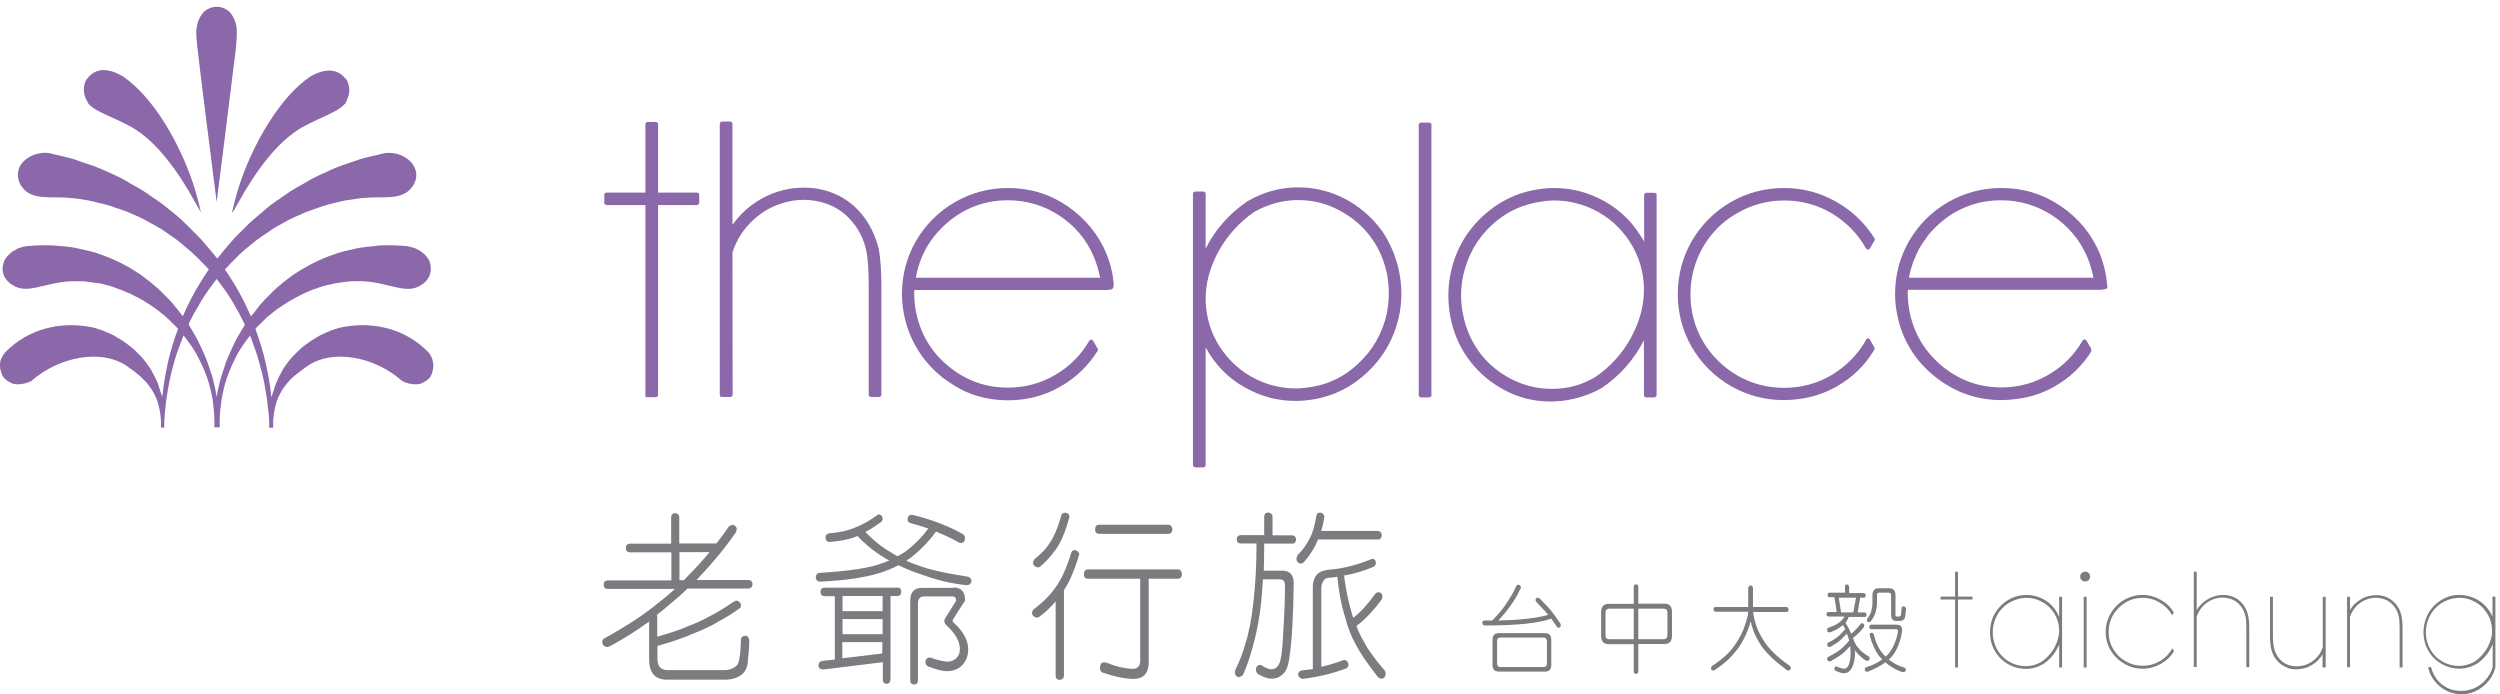 <?xml version="1.0" encoding="UTF-8"?>
<!DOCTYPE svg PUBLIC '-//W3C//DTD SVG 1.0//EN'
          'http://www.w3.org/TR/2001/REC-SVG-20010904/DTD/svg10.dtd'>
<svg fill="none" height="70" style="fill: none;" viewBox="0 0 252 70" width="252" xmlns="http://www.w3.org/2000/svg" xmlns:xlink="http://www.w3.org/1999/xlink"
><g clip-path="url(#a)"
  ><path d="M153.313 59.217C153.313 59.279 153.271 59.342 153.208 59.447C152.999 59.928 152.727 60.389 152.392 60.85C152.057 61.373 151.596 61.939 151.031 62.546C153.292 62.504 154.967 62.294 156.056 61.98C156.035 61.959 155.993 61.918 155.993 61.897C155.7 61.562 155.344 61.164 154.883 60.703C154.8 60.599 154.779 60.515 154.779 60.431C154.8 60.326 154.883 60.264 154.988 60.242C155.051 60.242 155.114 60.264 155.198 60.326C155.658 60.787 156.035 61.185 156.328 61.52C156.621 61.897 156.956 62.357 157.291 62.86C157.312 62.923 157.333 62.986 157.333 63.048C157.312 63.174 157.25 63.258 157.124 63.279C157.04 63.279 156.956 63.237 156.915 63.153C156.726 62.86 156.538 62.588 156.37 62.357C155.093 62.818 152.873 63.048 149.733 63.048C149.523 63.048 149.418 62.965 149.418 62.776C149.418 62.63 149.502 62.546 149.691 62.546H150.424C151.073 61.876 151.554 61.289 151.868 60.787C152.245 60.242 152.58 59.656 152.852 59.049C152.894 58.986 152.957 58.944 153.062 58.944C153.208 58.965 153.292 59.049 153.313 59.217ZM155.763 63.823C156.161 63.823 156.37 64.053 156.37 64.514V67.027C156.37 67.466 156.161 67.697 155.763 67.697H151.073C150.654 67.697 150.444 67.466 150.444 67.027V64.514C150.444 64.074 150.633 63.823 151.073 63.823H155.763ZM155.93 66.859V64.661C155.93 64.409 155.805 64.263 155.595 64.263H151.24C151.01 64.263 150.905 64.409 150.905 64.661V66.859C150.905 67.11 151.01 67.236 151.24 67.236H155.595C155.826 67.236 155.93 67.11 155.93 66.859Z" fill="#7B7B80"
    /><path d="M164.683 60.85V59.133C164.683 58.986 164.767 58.923 164.934 58.902C165.06 58.902 165.123 58.986 165.144 59.133V60.85H167.782C168.284 60.85 168.536 61.122 168.536 61.687V64.074C168.536 64.639 168.284 64.912 167.782 64.912H165.144V67.697C165.123 67.843 165.06 67.906 164.934 67.927C164.767 67.927 164.683 67.843 164.683 67.697V64.933H162.149C161.647 64.933 161.396 64.66 161.396 64.095V61.708C161.396 61.143 161.647 60.871 162.149 60.871H164.683V60.85ZM164.683 61.352H162.212C161.961 61.352 161.835 61.499 161.835 61.771V64.011C161.835 64.305 161.961 64.43 162.212 64.43H164.683V61.352ZM168.075 64.011V61.771C168.075 61.499 167.949 61.352 167.698 61.352H165.144V64.43H167.698C167.928 64.43 168.075 64.284 168.075 64.011Z" fill="#7B7B80"
    /><path d="M180.282 61.457C180.282 61.604 180.198 61.688 180.072 61.688H176.722C176.743 62.085 176.869 62.588 177.078 63.195C177.288 63.781 177.602 64.326 177.979 64.87C178.523 65.624 179.34 66.378 180.407 67.111C180.47 67.173 180.512 67.236 180.512 67.341C180.512 67.487 180.428 67.592 180.261 67.592C180.198 67.592 180.135 67.571 180.093 67.529C179.486 67.069 178.963 66.65 178.565 66.273C177.979 65.708 177.497 65.121 177.183 64.514C176.848 63.928 176.597 63.279 176.471 62.609C176.303 63.237 176.073 63.865 175.738 64.472C175.466 65.017 175.089 65.54 174.67 66.001C174.189 66.566 173.56 67.069 172.849 67.529C172.786 67.571 172.744 67.592 172.702 67.592C172.534 67.592 172.472 67.508 172.472 67.362C172.472 67.236 172.534 67.153 172.639 67.09C173.623 66.441 174.356 65.77 174.859 65.038C175.361 64.326 175.717 63.614 175.927 62.923C176.094 62.441 176.199 62.023 176.22 61.666H172.932C172.807 61.646 172.723 61.583 172.723 61.436C172.723 61.269 172.786 61.185 172.932 61.185H176.22V59.279C176.241 59.133 176.324 59.028 176.471 59.007C176.618 59.028 176.68 59.133 176.701 59.279V61.185H180.051C180.219 61.206 180.282 61.29 180.282 61.457Z" fill="#7B7B80"
    /><path d="M186.396 59.175V59.782H187.861C187.987 59.782 188.05 59.865 188.071 60.012C188.05 60.159 187.987 60.242 187.861 60.242H187.505L187.254 61.729H187.945C188.071 61.75 188.134 61.813 188.154 61.959C188.134 62.106 188.071 62.19 187.945 62.19H186.354C186.291 62.378 186.186 62.546 186.102 62.671C186.061 62.713 186.04 62.755 186.019 62.776C186.27 63.153 186.458 63.53 186.605 63.886C186.94 63.614 187.233 63.3 187.505 62.944C187.568 62.86 187.631 62.818 187.715 62.818C187.819 62.839 187.882 62.902 187.924 63.006C187.924 63.09 187.882 63.174 187.861 63.237C187.568 63.635 187.212 63.969 186.835 64.263C186.814 64.284 186.793 64.305 186.793 64.305C186.835 64.514 186.919 64.681 187.003 64.849C187.108 65.058 187.275 65.268 187.463 65.477C187.631 65.665 187.924 65.896 188.322 66.147C188.406 66.189 188.448 66.273 188.469 66.377C188.448 66.524 188.364 66.587 188.259 66.608C188.238 66.608 188.175 66.587 188.05 66.566C187.694 66.336 187.401 66.063 187.17 65.791C187.087 65.707 187.003 65.624 186.961 65.519C186.961 65.603 186.982 65.686 186.982 65.77C186.982 66.419 186.877 66.943 186.668 67.32C186.479 67.676 186.207 67.864 185.872 67.864C185.684 67.864 185.411 67.78 185.076 67.634C184.972 67.592 184.909 67.529 184.909 67.445C184.909 67.278 184.972 67.173 185.118 67.173C185.139 67.173 185.16 67.173 185.202 67.215C185.495 67.341 185.747 67.403 185.935 67.403C186.102 67.403 186.249 67.257 186.354 67.006C186.479 66.713 186.542 66.294 186.542 65.77C186.542 65.561 186.521 65.331 186.5 65.121C186.102 65.561 185.746 65.896 185.432 66.105C185.16 66.273 184.867 66.461 184.532 66.65C184.49 66.671 184.469 66.671 184.448 66.671C184.281 66.671 184.197 66.587 184.176 66.44C184.176 66.294 184.239 66.21 184.385 66.168C184.804 65.959 185.139 65.749 185.411 65.54C185.705 65.331 186.019 65.016 186.396 64.577C186.354 64.472 186.333 64.367 186.312 64.263C186.27 64.137 186.228 64.011 186.165 63.865C185.809 64.263 185.495 64.556 185.244 64.744C185.014 64.891 184.762 65.037 184.511 65.205C184.469 65.205 184.448 65.226 184.448 65.226C184.281 65.226 184.197 65.142 184.176 64.996C184.176 64.849 184.239 64.765 184.385 64.723C184.741 64.556 185.014 64.367 185.223 64.2C185.453 64.032 185.705 63.76 185.998 63.425C185.935 63.279 185.851 63.153 185.767 63.006C185.663 63.09 185.537 63.195 185.432 63.258C185.16 63.446 184.846 63.593 184.532 63.718C184.469 63.739 184.427 63.739 184.385 63.739C184.239 63.739 184.176 63.655 184.176 63.467C184.176 63.383 184.218 63.32 184.281 63.279C184.741 63.132 185.097 62.964 185.349 62.776C185.6 62.608 185.788 62.378 185.935 62.148H184.323C184.197 62.148 184.113 62.064 184.113 61.917C184.113 61.771 184.176 61.708 184.323 61.687H185.139L184.909 60.2H184.427C184.281 60.2 184.218 60.117 184.218 59.97C184.218 59.824 184.281 59.74 184.427 59.74H185.977V59.133C185.977 59.007 186.04 58.923 186.186 58.902C186.312 58.965 186.396 59.049 186.396 59.175ZM186.814 61.729L187.087 60.242H185.349L185.579 61.729H186.814ZM191.253 62.985C191.567 62.985 191.735 63.174 191.735 63.509C191.735 63.655 191.672 63.949 191.567 64.43C191.379 65.058 191.149 65.54 190.897 65.917C190.751 66.126 190.583 66.315 190.395 66.482C190.458 66.545 190.521 66.587 190.583 66.629C190.939 66.901 191.379 67.11 191.902 67.278C192.049 67.299 192.112 67.382 192.112 67.529C192.091 67.655 192.007 67.739 191.861 67.759C191.819 67.759 191.756 67.739 191.672 67.718C191.379 67.613 191.023 67.466 190.667 67.215C190.437 67.089 190.227 66.922 190.039 66.754C189.976 66.817 189.934 66.859 189.871 66.88C189.495 67.152 188.971 67.424 188.301 67.697C188.259 67.697 188.217 67.718 188.196 67.718C188.05 67.697 187.966 67.613 187.966 67.466C187.966 67.382 188.008 67.32 188.071 67.278C188.699 67.068 189.201 66.838 189.557 66.587C189.62 66.545 189.683 66.503 189.725 66.461C189.599 66.336 189.474 66.21 189.369 66.063C188.992 65.54 188.678 64.87 188.469 64.053V63.969C188.469 63.865 188.531 63.781 188.678 63.781C188.783 63.781 188.845 63.844 188.887 63.969C189.034 64.619 189.264 65.163 189.599 65.645C189.746 65.833 189.892 66.022 190.081 66.189C190.248 66.042 190.395 65.875 190.521 65.686C190.772 65.331 190.981 64.891 191.149 64.388C191.253 64.011 191.316 63.76 191.316 63.572C191.316 63.467 191.253 63.425 191.107 63.425H188.636C188.51 63.425 188.427 63.341 188.427 63.195C188.427 63.048 188.489 62.985 188.636 62.964H191.253V62.985ZM190.437 59.3C190.856 59.3 191.065 59.531 191.065 59.991V61.959C191.065 62.106 191.107 62.148 191.232 62.148H191.442C191.484 62.148 191.547 62.127 191.567 62.085C191.609 62.043 191.609 61.98 191.63 61.897L191.672 61.394C191.672 61.227 191.735 61.122 191.882 61.122C192.049 61.143 192.112 61.227 192.133 61.394L192.049 62.106C192.028 62.252 191.986 62.378 191.882 62.462C191.756 62.567 191.63 62.587 191.505 62.587H191.128C190.793 62.587 190.625 62.378 190.625 61.98V60.012C190.625 59.845 190.541 59.74 190.374 59.74H189.432C189.264 59.74 189.201 59.824 189.201 60.012V60.808C189.201 61.101 189.139 61.436 189.034 61.813C188.929 62.085 188.783 62.357 188.615 62.567C188.573 62.671 188.51 62.713 188.385 62.713C188.238 62.713 188.175 62.629 188.175 62.462C188.406 62.127 188.552 61.855 188.615 61.645C188.699 61.331 188.741 61.059 188.741 60.829V59.991C188.741 59.551 188.95 59.3 189.348 59.3H189.62H190.437Z" fill="#7B7B80"
    /><path d="M197.075 57.626H197.368V60.138H198.833V60.431H197.368V67.278H197.075V60.431H195.609V60.138H197.075V57.626Z" fill="#7B7B80"
    /><path d="M204.278 59.97C204.822 59.97 205.345 60.096 205.827 60.326C206.434 60.619 206.916 61.038 207.272 61.624C207.376 61.792 207.481 61.959 207.565 62.169V60.159H207.858V67.278H207.565V64.954C207.23 65.77 206.706 66.44 205.953 66.943H205.932C205.283 67.32 204.592 67.487 203.838 67.403C203.335 67.362 202.833 67.194 202.372 66.922C201.911 66.65 201.535 66.294 201.241 65.875C200.948 65.456 200.739 64.975 200.655 64.451C200.571 63.928 200.571 63.404 200.676 62.923C200.844 62.127 201.22 61.478 201.807 60.933C202.414 60.389 203.105 60.075 203.901 59.991C204.026 59.991 204.131 59.97 204.278 59.97ZM204.278 60.263C204.152 60.263 204.047 60.263 203.943 60.284C203.21 60.368 202.561 60.661 201.995 61.143C201.451 61.645 201.116 62.252 200.948 62.985C200.844 63.446 200.844 63.928 200.927 64.409C201.032 64.891 201.2 65.331 201.472 65.728C201.744 66.105 202.079 66.44 202.519 66.692C202.937 66.943 203.398 67.089 203.859 67.131C204.55 67.194 205.178 67.068 205.785 66.713C206.33 66.336 206.769 65.854 207.083 65.289C207.397 64.702 207.565 64.116 207.565 63.509C207.544 62.881 207.376 62.315 207.041 61.792C206.706 61.268 206.267 60.871 205.701 60.598C205.241 60.368 204.759 60.263 204.278 60.263Z" fill="#7B7B80"
    /><path d="M209.826 57.772C209.931 57.667 210.036 57.626 210.182 57.626C210.308 57.626 210.434 57.667 210.538 57.772C210.643 57.856 210.685 57.981 210.685 58.128C210.685 58.254 210.643 58.379 210.538 58.463C210.434 58.568 210.329 58.61 210.182 58.61C210.057 58.61 209.931 58.568 209.826 58.463C209.722 58.379 209.68 58.254 209.68 58.128C209.68 57.981 209.722 57.856 209.826 57.772ZM210.036 60.159H210.329V67.278H210.036V60.159Z" fill="#7B7B80"
    /><path d="M215.962 59.97C216.611 59.97 217.218 60.138 217.783 60.452C218.349 60.766 218.788 61.185 219.123 61.729L218.956 62.022C218.663 61.499 218.244 61.059 217.72 60.745C217.197 60.431 216.611 60.263 215.982 60.263C215.375 60.263 214.789 60.41 214.265 60.724C213.742 61.038 213.323 61.457 213.009 61.98C212.695 62.504 212.549 63.09 212.549 63.697C212.549 64.326 212.695 64.891 213.009 65.414C213.323 65.938 213.721 66.356 214.265 66.65C214.789 66.964 215.354 67.11 215.982 67.11C216.611 67.11 217.197 66.943 217.741 66.629C218.265 66.315 218.684 65.875 218.977 65.351L219.144 65.645C218.809 66.189 218.369 66.608 217.804 66.922C217.239 67.236 216.632 67.403 215.982 67.403C215.312 67.403 214.684 67.236 214.119 66.901C213.554 66.566 213.093 66.126 212.758 65.561C212.423 64.996 212.255 64.367 212.255 63.697C212.255 63.027 212.423 62.399 212.758 61.834C213.093 61.268 213.533 60.808 214.119 60.473C214.684 60.138 215.312 59.97 215.962 59.97Z" fill="#7B7B80"
    /><path d="M221.133 57.626H221.426V61.499C221.594 61.206 221.803 60.976 222.055 60.745C222.494 60.368 223.018 60.117 223.583 60.013C223.751 59.992 223.918 59.971 224.086 59.971C224.379 59.971 224.651 60.013 224.923 60.096C225.384 60.243 225.74 60.494 226.033 60.85C226.326 61.185 226.515 61.604 226.619 62.065C226.682 62.379 226.724 62.818 226.724 63.384V67.257H226.431V63.384C226.431 62.839 226.41 62.42 226.347 62.127C226.242 61.688 226.075 61.332 225.824 61.038C225.572 60.724 225.237 60.494 224.839 60.368C224.463 60.243 224.044 60.201 223.625 60.264C223.102 60.347 222.641 60.578 222.243 60.913C221.866 61.248 221.594 61.667 221.426 62.148V67.236H221.133V62.106V62.085V57.626Z" fill="#7B7B80"
    /><path d="M234.408 67.278H234.115V65.959C233.947 66.231 233.738 66.482 233.487 66.713C233.047 67.089 232.544 67.341 231.958 67.424C231.791 67.445 231.623 67.466 231.456 67.466C231.163 67.466 230.89 67.424 230.618 67.341V67.32C230.178 67.173 229.802 66.922 229.508 66.566C229.215 66.231 229.027 65.833 228.922 65.352C228.859 65.037 228.817 64.598 228.817 64.032V60.159H229.111V64.032C229.111 64.577 229.152 64.996 229.215 65.289C229.32 65.707 229.487 66.084 229.739 66.377C229.99 66.692 230.325 66.922 230.723 67.047C231.1 67.173 231.498 67.194 231.937 67.131C232.461 67.047 232.921 66.838 233.319 66.482C233.696 66.147 233.968 65.749 234.136 65.247V60.159H234.429V65.289V65.31V67.278H234.408Z" fill="#7B7B80"
    /><path d="M236.586 60.159H236.879V61.499C237.047 61.206 237.256 60.954 237.507 60.745C237.947 60.368 238.449 60.117 239.036 60.033C239.203 60.012 239.371 59.991 239.538 59.991C239.831 59.991 240.104 60.033 240.376 60.117C240.816 60.263 241.192 60.536 241.486 60.871C241.779 61.206 241.967 61.624 242.072 62.085C242.135 62.399 242.177 62.839 242.177 63.404V67.278H241.883V63.404C241.883 62.86 241.862 62.441 241.8 62.148C241.695 61.708 241.527 61.352 241.276 61.059C241.004 60.745 240.69 60.515 240.292 60.389C239.915 60.263 239.496 60.221 239.078 60.284C238.554 60.368 238.094 60.598 237.696 60.934C237.319 61.269 237.047 61.687 236.879 62.169V67.257H236.586V62.127V62.106V60.159Z" fill="#7B7B80"
    /><path d="M247.935 59.97C248.479 59.97 249.003 60.096 249.484 60.326C250.092 60.619 250.573 61.038 250.95 61.624C251.055 61.792 251.16 61.959 251.243 62.169V60.138H251.536V67.257C251.369 67.969 250.992 68.576 250.427 69.079C249.861 69.581 249.212 69.874 248.438 69.979C248.019 70 247.621 69.979 247.202 69.853C246.804 69.749 246.427 69.56 246.092 69.309C245.757 69.058 245.464 68.764 245.234 68.409C245.004 68.052 244.836 67.676 244.752 67.278L245.045 67.215C245.129 67.592 245.276 67.927 245.485 68.262C245.695 68.576 245.967 68.869 246.26 69.079C246.7 69.393 247.16 69.581 247.705 69.623C248.228 69.686 248.731 69.623 249.191 69.455C249.652 69.288 250.092 69.016 250.469 68.618C250.845 68.22 251.118 67.759 251.264 67.236V64.933C250.929 65.749 250.385 66.419 249.652 66.922H249.631C248.982 67.299 248.27 67.466 247.537 67.382C247.035 67.341 246.532 67.173 246.071 66.901C245.611 66.629 245.234 66.294 244.941 65.854C244.648 65.435 244.438 64.954 244.354 64.43C244.25 63.907 244.271 63.383 244.375 62.902C244.543 62.106 244.92 61.457 245.506 60.913C246.113 60.368 246.804 60.054 247.6 59.97C247.684 59.991 247.788 59.97 247.935 59.97ZM247.935 60.263C247.809 60.263 247.705 60.263 247.6 60.284C246.867 60.347 246.218 60.64 245.653 61.143C245.108 61.645 244.773 62.252 244.606 62.985C244.501 63.446 244.501 63.928 244.585 64.409C244.689 64.891 244.857 65.331 245.129 65.707C245.401 66.105 245.736 66.419 246.176 66.671C246.595 66.922 247.056 67.068 247.516 67.11C248.207 67.173 248.835 67.026 249.443 66.692C249.987 66.315 250.427 65.833 250.741 65.268C251.055 64.681 251.222 64.095 251.201 63.488C251.18 62.881 251.013 62.294 250.678 61.792C250.343 61.268 249.903 60.871 249.338 60.598C248.898 60.368 248.438 60.263 247.935 60.263Z" fill="#7B7B80"
    /><path d="M21.839 20.354C21.923 19.768 23.305 8.775 23.703 5.467C23.765 4.985 23.786 4.671 23.807 4.567C23.828 4.148 23.87 3.771 23.87 3.394C23.891 3.017 23.849 2.64 23.724 2.2C23.661 2.012 23.556 1.824 23.451 1.614C23.326 1.405 23.179 1.216 23.012 1.091C22.677 0.819 22.258 0.672 21.839 0.693C21.441 0.672 21.022 0.819 20.666 1.091C20.499 1.216 20.352 1.426 20.206 1.656C20.101 1.865 19.996 2.033 19.954 2.221C19.787 2.766 19.766 3.143 19.787 3.499C19.787 3.834 19.85 4.148 19.871 4.567C19.934 5.404 21.755 19.684 21.839 20.354ZM8.899 10.429C9.087 10.66 9.339 10.848 9.674 11.057C9.716 11.079 9.778 11.099 9.841 11.141C10.03 11.246 10.218 11.351 10.448 11.455C11.328 11.874 12.333 12.293 13.275 12.816C15.788 14.261 17.965 17.276 19.661 20.375C19.85 20.71 20.059 21.045 20.248 21.401C20.101 20.668 19.892 19.894 19.661 19.119C18.426 15.099 16.081 10.89 13.505 8.587C13.129 8.252 12.773 7.959 12.396 7.707C11.6 7.226 9.862 6.409 8.731 8C8.334 8.629 8.334 9.529 8.857 10.325C8.857 10.367 8.878 10.387 8.899 10.429ZM43.636 36.477C43.615 36.309 43.573 36.142 43.49 35.995C43.406 35.807 43.301 35.639 43.155 35.472C40.914 33.211 37.794 32.373 34.612 32.959C34.235 33.022 33.837 33.148 33.418 33.294C33.334 33.315 33.251 33.357 33.167 33.399C32.853 33.525 32.518 33.671 32.204 33.839C32.078 33.902 31.973 33.964 31.848 34.048C31.555 34.216 31.282 34.404 30.989 34.614C30.864 34.697 30.738 34.802 30.612 34.886C30.319 35.116 30.047 35.388 29.775 35.66C29.691 35.765 29.586 35.849 29.482 35.954C29.126 36.351 28.812 36.77 28.518 37.231C28.456 37.315 28.435 37.419 28.372 37.524C28.142 37.901 27.953 38.32 27.786 38.738C27.702 38.927 27.66 39.136 27.597 39.325C27.513 39.555 27.43 39.785 27.367 40.037C27.367 39.953 27.325 39.869 27.325 39.785C27.22 38.78 27.053 37.796 26.822 36.791C26.78 36.666 26.78 36.54 26.739 36.393C26.487 35.346 26.152 34.299 25.796 33.294C25.776 33.252 25.776 33.19 25.755 33.127C25.838 33.022 25.943 32.938 26.048 32.834C26.299 32.583 26.55 32.331 26.802 32.08C26.948 31.933 27.116 31.808 27.283 31.682C27.513 31.494 27.744 31.305 27.974 31.138C28.163 31.012 28.351 30.886 28.539 30.761C28.77 30.614 29 30.468 29.23 30.321C29.44 30.195 29.628 30.091 29.838 29.986C30.068 29.86 30.298 29.756 30.529 29.63C30.738 29.525 30.968 29.442 31.178 29.337C31.408 29.232 31.638 29.148 31.869 29.086C32.099 29.002 32.308 28.918 32.539 28.855C32.769 28.793 32.999 28.73 33.23 28.688C33.46 28.625 33.69 28.583 33.921 28.541C34.151 28.499 34.381 28.479 34.633 28.437C34.863 28.416 35.072 28.374 35.303 28.353C35.575 28.332 35.826 28.353 36.098 28.353C36.287 28.353 36.454 28.332 36.643 28.353C39.281 28.499 40.956 29.714 42.422 28.751C43.238 28.269 43.552 27.494 43.385 26.699C43.364 26.615 43.364 26.51 43.322 26.427C43.134 25.861 42.568 25.338 41.877 25.044C41.835 25.024 41.815 25.003 41.794 25.003C41.71 24.982 41.626 24.961 41.542 24.94C41.375 24.898 41.207 24.835 41.04 24.814C40.181 24.73 39.365 24.709 38.548 24.73C38.255 24.73 38.004 24.772 37.711 24.814C37.208 24.856 36.706 24.898 36.224 24.982C35.91 25.044 35.596 25.107 35.303 25.191C34.884 25.275 34.465 25.38 34.067 25.505C33.753 25.61 33.46 25.715 33.167 25.819C32.79 25.966 32.434 26.112 32.078 26.28C31.785 26.427 31.513 26.552 31.22 26.699C30.884 26.887 30.549 27.076 30.235 27.264C29.984 27.431 29.712 27.599 29.461 27.767C29.147 27.997 28.854 28.227 28.56 28.457C28.33 28.646 28.1 28.834 27.89 29.023C27.597 29.295 27.304 29.567 27.032 29.86C26.843 30.049 26.655 30.237 26.487 30.426C26.173 30.761 25.901 31.138 25.629 31.494C25.524 31.64 25.399 31.745 25.294 31.892C25.273 31.85 25.252 31.829 25.252 31.787C24.561 30.216 23.724 28.688 22.739 27.264C22.718 27.243 22.698 27.201 22.677 27.159C22.698 27.138 22.718 27.096 22.76 27.076C23.095 26.699 23.451 26.343 23.807 25.987C23.954 25.861 24.058 25.715 24.205 25.589C24.561 25.254 24.938 24.94 25.315 24.647C25.482 24.521 25.629 24.395 25.776 24.27C26.152 23.977 26.529 23.725 26.927 23.474C27.116 23.349 27.283 23.223 27.451 23.097C27.828 22.867 28.204 22.657 28.602 22.448C28.812 22.343 29 22.218 29.209 22.113C29.565 21.925 29.942 21.778 30.319 21.611C30.57 21.506 30.801 21.38 31.052 21.297C31.387 21.171 31.743 21.066 32.078 20.941C32.371 20.836 32.664 20.731 32.957 20.647C33.23 20.564 33.523 20.522 33.795 20.438C34.172 20.354 34.528 20.25 34.905 20.187C34.968 20.187 35.03 20.166 35.093 20.166C35.679 20.061 36.266 19.977 36.873 19.936C38.59 19.789 40.558 20.229 41.542 18.847C42.066 18.156 42.108 17.297 41.626 16.585C41.04 15.748 39.909 15.287 38.778 15.434C38.548 15.476 38.339 15.538 38.108 15.601C37.48 15.748 36.852 15.873 36.245 16.062C35.91 16.167 35.575 16.313 35.219 16.418C34.758 16.585 34.277 16.732 33.816 16.92C33.481 17.067 33.146 17.213 32.811 17.381C32.371 17.569 31.931 17.758 31.513 17.988C31.199 18.156 30.884 18.344 30.57 18.533C30.152 18.763 29.733 18.993 29.335 19.244C29.042 19.433 28.77 19.642 28.477 19.831C28.079 20.103 27.681 20.375 27.283 20.668C27.011 20.878 26.76 21.108 26.508 21.317C26.131 21.631 25.755 21.946 25.399 22.26C25.147 22.469 24.917 22.72 24.687 22.951C24.331 23.307 23.975 23.642 23.64 23.998C23.43 24.228 23.242 24.458 23.032 24.689C22.698 25.086 22.363 25.463 22.069 25.861C22.006 25.945 21.944 26.008 21.902 26.07C21.839 25.987 21.776 25.924 21.713 25.84C21.42 25.463 21.106 25.086 20.771 24.709C20.562 24.458 20.352 24.207 20.122 23.977C19.787 23.621 19.431 23.286 19.096 22.93C18.866 22.699 18.635 22.469 18.384 22.239C18.028 21.904 17.651 21.59 17.253 21.276C17.002 21.066 16.751 20.857 16.479 20.647C16.06 20.354 15.662 20.061 15.243 19.789C14.971 19.601 14.699 19.391 14.406 19.224C13.987 18.951 13.547 18.721 13.129 18.491C12.835 18.302 12.542 18.135 12.228 17.967C11.789 17.737 11.328 17.549 10.888 17.339C10.574 17.213 10.26 17.046 9.925 16.92C9.443 16.711 8.941 16.564 8.438 16.397C8.124 16.292 7.81 16.167 7.496 16.062C6.784 15.852 6.03 15.685 5.297 15.518C5.193 15.496 5.088 15.455 4.962 15.434C4.669 15.392 4.397 15.392 4.125 15.434C3.308 15.538 2.555 15.957 2.115 16.585C1.801 17.046 1.738 17.59 1.864 18.093C1.926 18.344 2.031 18.616 2.22 18.847C3.204 20.229 5.172 19.789 6.889 19.936C7.475 19.977 8.082 20.061 8.69 20.166C8.731 20.166 8.773 20.187 8.815 20.187C9.213 20.25 9.59 20.354 9.967 20.459C10.239 20.522 10.511 20.564 10.783 20.647C11.098 20.731 11.391 20.857 11.705 20.962C12.04 21.066 12.354 21.171 12.689 21.297C12.94 21.38 13.191 21.506 13.464 21.631C13.819 21.778 14.175 21.925 14.511 22.113C14.741 22.239 14.971 22.364 15.201 22.49C15.557 22.699 15.934 22.888 16.269 23.097C16.479 23.223 16.688 23.39 16.877 23.516C17.233 23.767 17.588 23.998 17.924 24.249C18.112 24.395 18.3 24.563 18.468 24.709C18.803 24.982 19.159 25.275 19.473 25.568C19.661 25.735 19.808 25.903 19.996 26.07C20.311 26.385 20.625 26.699 20.939 27.034C20.98 27.076 21.002 27.117 21.043 27.159C21.022 27.18 21.022 27.201 21.002 27.222C20.017 28.667 19.159 30.195 18.468 31.787C18.447 31.808 18.447 31.829 18.426 31.87C18.279 31.661 18.112 31.473 17.965 31.284C17.735 30.991 17.505 30.698 17.274 30.426C17.065 30.216 16.856 30.007 16.646 29.798C16.395 29.546 16.144 29.274 15.851 29.023C15.62 28.814 15.39 28.625 15.16 28.437C14.866 28.206 14.573 27.976 14.259 27.746C14.008 27.578 13.757 27.411 13.485 27.243C13.17 27.034 12.835 26.845 12.5 26.678C12.228 26.531 11.956 26.385 11.663 26.259C11.307 26.091 10.93 25.945 10.553 25.798C10.26 25.694 9.967 25.589 9.674 25.484C9.255 25.359 8.836 25.254 8.417 25.17C8.103 25.107 7.81 25.024 7.496 24.961C7.014 24.877 6.512 24.835 5.988 24.793C5.716 24.772 5.444 24.73 5.151 24.73C4.355 24.709 3.518 24.73 2.659 24.814C2.45 24.835 2.261 24.898 2.052 24.961C2.01 24.982 1.947 24.982 1.884 25.003C1.759 25.066 1.633 25.128 1.529 25.212C1.424 25.275 1.298 25.317 1.214 25.38C1.194 25.401 1.173 25.421 1.152 25.442C0.775 25.735 0.482 26.091 0.377 26.447C0.063 27.306 0.377 28.227 1.298 28.751C2.764 29.693 4.439 28.499 7.077 28.353C7.245 28.332 7.433 28.353 7.622 28.353C7.894 28.353 8.145 28.353 8.417 28.353C8.627 28.374 8.857 28.395 9.087 28.437C9.318 28.479 9.569 28.499 9.799 28.541C10.03 28.541 10.239 28.604 10.469 28.667C10.7 28.73 10.951 28.772 11.181 28.855C11.391 28.918 11.621 29.002 11.83 29.086C12.061 29.169 12.312 29.253 12.542 29.358C12.752 29.442 12.961 29.546 13.17 29.63C13.401 29.735 13.631 29.86 13.882 29.986C14.092 30.091 14.28 30.216 14.489 30.321C14.72 30.468 14.95 30.614 15.181 30.761C15.369 30.886 15.557 31.012 15.725 31.138C15.955 31.305 16.186 31.494 16.416 31.682C16.583 31.829 16.751 31.954 16.898 32.101C17.149 32.331 17.379 32.562 17.609 32.792C17.714 32.897 17.819 33.001 17.944 33.127C17.924 33.169 17.924 33.232 17.902 33.273C17.526 34.279 17.212 35.325 16.96 36.372C16.918 36.498 16.898 36.645 16.877 36.791C16.667 37.754 16.5 38.718 16.395 39.702C16.374 39.806 16.353 39.911 16.353 40.016C16.29 39.764 16.206 39.555 16.123 39.304C16.06 39.115 15.997 38.906 15.934 38.718C15.767 38.278 15.557 37.88 15.348 37.503C15.306 37.419 15.264 37.315 15.201 37.231C14.908 36.77 14.594 36.351 14.238 35.954C14.134 35.849 14.05 35.765 13.945 35.66C13.694 35.388 13.422 35.137 13.129 34.907C13.003 34.802 12.877 34.718 12.731 34.614C12.459 34.404 12.186 34.237 11.893 34.069C11.768 33.985 11.642 33.922 11.516 33.839C11.202 33.671 10.888 33.525 10.574 33.42C10.469 33.378 10.365 33.315 10.281 33.294C9.883 33.148 9.485 33.022 9.108 32.959C5.926 32.373 2.806 33.211 0.565 35.472C0.377 35.681 0.251 35.891 0.147 36.1C0.042 36.309 0 36.519 0 36.77V36.854C0 37.063 0.021 37.252 0.105 37.461C0.251 38.131 0.712 38.403 1.194 38.634C1.738 38.864 2.68 38.676 3.183 38.383C6.072 35.87 10.218 35.242 12.626 36.791C12.647 36.791 12.668 36.812 12.689 36.833C13.149 37.147 13.568 37.44 13.945 37.775C14.008 37.817 14.071 37.88 14.134 37.922C14.489 38.257 14.825 38.592 15.076 38.969C15.118 39.032 15.181 39.094 15.222 39.157C15.474 39.534 15.683 39.953 15.851 40.413C15.871 40.497 15.892 40.56 15.913 40.623C16.06 41.105 16.165 41.607 16.206 42.193C16.206 42.298 16.227 42.424 16.227 42.528C16.227 42.675 16.227 42.822 16.227 42.968V42.989V43.094H16.541H16.562C16.562 42.884 16.562 42.654 16.562 42.445C16.583 42.172 16.604 41.9 16.625 41.628C16.667 41.146 16.709 40.686 16.772 40.225C16.814 39.932 16.877 39.639 16.918 39.325C17.002 38.885 17.065 38.445 17.17 38.006C17.233 37.691 17.316 37.398 17.4 37.084C17.505 36.686 17.609 36.289 17.735 35.891C17.84 35.577 17.944 35.263 18.07 34.949C18.217 34.572 18.342 34.195 18.489 33.839C18.489 33.839 18.489 33.818 18.51 33.818C18.552 33.881 18.614 33.944 18.656 34.006C19.075 34.551 19.473 35.095 19.808 35.702C19.871 35.786 19.892 35.891 19.954 35.974C20.248 36.54 20.52 37.126 20.75 37.733C20.813 37.859 20.855 37.985 20.897 38.131C21.127 38.801 21.295 39.513 21.42 40.225C21.441 40.393 21.462 40.539 21.483 40.707C21.588 41.481 21.63 42.256 21.609 43.073H22.153C22.111 42.256 22.174 41.481 22.279 40.728C22.3 40.56 22.321 40.413 22.341 40.246C22.467 39.513 22.635 38.822 22.844 38.152C22.886 38.006 22.949 37.88 22.991 37.754C23.221 37.147 23.493 36.54 23.786 35.974C23.828 35.891 23.87 35.807 23.912 35.723C24.247 35.116 24.645 34.551 25.064 34.006C25.105 33.944 25.168 33.881 25.21 33.839C25.21 33.86 25.231 33.86 25.231 33.881C25.378 34.216 25.482 34.572 25.608 34.928C25.734 35.242 25.838 35.556 25.943 35.891C26.069 36.289 26.173 36.686 26.278 37.105C26.362 37.398 26.445 37.691 26.508 38.006C26.613 38.445 26.697 38.885 26.76 39.346C26.802 39.639 26.864 39.911 26.906 40.204C26.969 40.665 27.011 41.146 27.074 41.607C27.095 41.879 27.116 42.13 27.137 42.403C27.137 42.633 27.137 42.884 27.137 43.115H27.157H27.534V42.989C27.534 42.822 27.534 42.633 27.534 42.445C27.534 42.361 27.534 42.277 27.555 42.193C27.597 41.607 27.702 41.105 27.848 40.623C27.869 40.56 27.89 40.497 27.911 40.413C28.079 39.953 28.288 39.555 28.539 39.157C28.581 39.094 28.623 39.032 28.665 38.99C28.937 38.613 29.251 38.257 29.628 37.922C29.67 37.88 29.733 37.838 29.796 37.796C30.173 37.482 30.591 37.168 31.052 36.854C31.073 36.833 31.094 36.833 31.115 36.812C33.502 35.242 37.627 35.849 40.516 38.383C41.019 38.697 41.961 38.864 42.505 38.634C42.987 38.403 43.448 38.131 43.594 37.461C43.657 37.252 43.678 37.042 43.678 36.854V36.749C43.699 36.666 43.657 36.582 43.636 36.477ZM24.498 33.043C24.289 33.399 24.079 33.755 23.87 34.111C23.765 34.32 23.64 34.551 23.535 34.781C23.347 35.158 23.2 35.514 23.032 35.891C22.949 36.1 22.844 36.309 22.781 36.519C22.635 36.938 22.488 37.377 22.363 37.796C22.321 37.964 22.258 38.11 22.216 38.257C22.069 38.843 21.923 39.429 21.839 40.016V39.995C21.755 39.429 21.63 38.843 21.483 38.278C21.441 38.089 21.378 37.922 21.316 37.733C21.19 37.336 21.064 36.938 20.918 36.519C20.834 36.289 20.729 36.079 20.645 35.849C20.499 35.493 20.331 35.137 20.164 34.781C20.038 34.551 19.934 34.32 19.808 34.069C19.619 33.734 19.431 33.399 19.243 33.085C19.159 32.959 19.096 32.834 19.012 32.708C19.054 32.624 19.075 32.541 19.117 32.457C19.452 31.766 19.829 31.096 20.227 30.447C20.269 30.384 20.29 30.321 20.331 30.258C20.792 29.525 21.274 28.855 21.776 28.206C21.797 28.185 21.818 28.143 21.839 28.122C21.86 28.164 21.902 28.185 21.923 28.227C22.425 28.876 22.907 29.546 23.347 30.258C23.389 30.342 23.43 30.426 23.493 30.509C23.87 31.138 24.226 31.787 24.561 32.478C24.603 32.562 24.645 32.645 24.687 32.729C24.624 32.834 24.561 32.938 24.498 33.043ZM23.472 21.338C23.472 21.359 23.451 21.38 23.451 21.422C23.64 21.066 23.849 20.731 24.038 20.396C25.755 17.297 27.932 14.282 30.445 12.837C31.471 12.251 32.622 11.811 33.544 11.33C33.565 11.309 33.586 11.309 33.606 11.288C33.774 11.204 33.942 11.12 34.067 11.037C34.339 10.869 34.57 10.681 34.716 10.513C34.737 10.492 34.779 10.471 34.8 10.45C34.863 10.346 34.905 10.241 34.947 10.115C35.24 9.55 35.282 8.964 35.114 8.461C35.072 8.315 35.03 8.168 34.947 8.042C34.926 8 34.863 7.98 34.842 7.938C33.711 6.514 32.036 7.268 31.261 7.728C28.288 9.717 25.399 14.533 23.975 19.14C23.744 19.915 23.556 20.668 23.389 21.422C23.43 21.38 23.451 21.359 23.472 21.338Z" fill="#8A68A9"
    /><path d="M108.797 55.887L108.755 55.971C108.525 56.788 108.211 57.667 107.792 58.547C107.624 58.882 107.436 59.196 107.248 59.489V68.115C107.227 68.367 107.08 68.513 106.787 68.534C106.536 68.513 106.41 68.367 106.41 68.115V60.62C105.886 61.248 105.321 61.771 104.735 62.19C104.693 62.232 104.588 62.253 104.484 62.253C104.211 62.211 104.065 62.064 104.023 61.813C104.023 61.687 104.065 61.583 104.149 61.457C104.651 61.08 105.112 60.682 105.489 60.305C106.117 59.656 106.577 59.007 106.912 58.4C107.31 57.667 107.645 56.809 107.959 55.804C108.001 55.594 108.106 55.448 108.336 55.448C108.588 55.489 108.755 55.636 108.797 55.887ZM107.813 52.097L107.771 52.181C107.603 52.851 107.373 53.521 107.08 54.212C106.829 54.799 106.494 55.343 106.054 55.866C105.656 56.369 105.258 56.788 104.84 57.123C104.777 57.186 104.693 57.186 104.588 57.186C104.337 57.144 104.17 56.997 104.128 56.767C104.128 56.62 104.17 56.516 104.253 56.39C104.609 56.097 104.923 55.804 105.216 55.511C105.656 55.008 105.991 54.505 106.222 54.024C106.494 53.479 106.745 52.788 106.954 52.035C106.996 51.825 107.122 51.679 107.352 51.679C107.645 51.7 107.792 51.846 107.813 52.097ZM119.141 57.898C119.12 58.17 118.994 58.316 118.764 58.337H115.79V66.713C115.79 67.843 115.288 68.43 114.262 68.43C113.424 68.43 112.357 68.22 111.037 67.76C110.933 67.571 110.87 67.466 110.87 67.425C110.87 67.006 110.996 66.775 111.247 66.775C111.31 66.775 111.414 66.775 111.519 66.796C112.503 67.194 113.362 67.383 114.157 67.425C114.681 67.425 114.932 67.131 114.932 66.566V58.337H109.635C109.383 58.316 109.258 58.17 109.258 57.898C109.258 57.583 109.383 57.416 109.635 57.395H118.785C118.994 57.416 119.12 57.583 119.141 57.898ZM118.177 53.375C118.157 53.647 118.01 53.794 117.78 53.815H110.786C110.535 53.794 110.388 53.647 110.388 53.375C110.388 53.061 110.535 52.893 110.786 52.893H117.78C118.01 52.914 118.157 53.082 118.177 53.375Z" fill="#7B7B80"
    /><path d="M128.27 52.097V53.961H130.259C130.489 53.982 130.615 54.129 130.657 54.38C130.615 54.652 130.489 54.798 130.259 54.798H127.432C127.432 55.762 127.411 56.683 127.39 57.52H129.254C130.008 57.52 130.406 57.96 130.406 58.798C130.364 62.211 130.217 64.64 129.987 66.147C129.882 67.069 129.652 67.697 129.317 67.948C129.024 68.241 128.647 68.409 128.144 68.409C127.788 68.409 127.37 68.262 126.846 67.969C126.699 67.864 126.616 67.718 126.595 67.55C126.595 67.215 126.741 67.027 127.034 67.027H127.097C127.537 67.32 127.893 67.466 128.123 67.466C128.375 67.466 128.584 67.383 128.751 67.194C128.919 67.006 129.045 66.734 129.107 66.336C129.233 65.749 129.296 64.849 129.359 63.614C129.463 61.939 129.526 60.389 129.526 58.965C129.526 58.588 129.338 58.4 129.024 58.4H127.307C127.244 59.196 127.202 59.928 127.139 60.599C126.972 62.19 126.699 63.676 126.323 65.037C126.05 66.084 125.715 67.069 125.297 68.032C125.171 68.157 125.024 68.241 124.857 68.262C124.627 68.22 124.501 68.074 124.48 67.822C124.48 67.739 124.501 67.634 124.543 67.466C124.941 66.671 125.255 65.875 125.485 65.058C125.883 63.823 126.176 62.357 126.344 60.682C126.553 58.923 126.658 56.934 126.658 54.778H125.066C124.794 54.778 124.668 54.631 124.668 54.359C124.668 54.108 124.794 53.961 125.066 53.94H127.432V52.077C127.432 51.825 127.558 51.679 127.83 51.658C128.123 51.7 128.27 51.846 128.27 52.097ZM133.505 52.097C133.4 52.642 133.316 53.123 133.17 53.521H138.907C139.137 53.542 139.263 53.689 139.284 53.961C139.263 54.233 139.137 54.38 138.907 54.38H132.855C132.562 55.133 132.123 55.866 131.494 56.599C131.369 56.746 131.222 56.809 131.055 56.809C130.845 56.767 130.72 56.599 130.678 56.369C130.678 56.285 130.72 56.139 130.803 55.95C131.306 55.448 131.725 54.882 132.039 54.233C132.311 53.752 132.52 52.998 132.688 52.014C132.688 51.804 132.834 51.679 133.065 51.658C133.316 51.7 133.463 51.846 133.505 52.097ZM135.933 67.048C135.892 67.257 135.787 67.383 135.557 67.424C134.279 67.906 132.855 68.241 131.306 68.43C131.055 68.388 130.887 68.241 130.845 67.99C130.866 67.739 130.992 67.613 131.243 67.571C131.599 67.529 131.976 67.487 132.353 67.445C132.332 67.383 132.332 67.362 132.332 67.362V59.07C132.353 58.63 132.479 58.232 132.751 57.897C133.065 57.604 133.505 57.458 134.07 57.416C135.41 57.311 136.834 56.934 138.32 56.327C138.53 56.327 138.676 56.474 138.697 56.767C138.634 57.018 138.509 57.165 138.32 57.185C137.399 57.562 136.457 57.856 135.452 58.023C135.452 58.044 135.473 58.107 135.494 58.107C135.661 59.384 135.892 60.557 136.206 61.624C136.268 61.855 136.331 62.085 136.415 62.274C136.834 61.939 137.211 61.583 137.588 61.164C137.818 60.913 138.174 60.473 138.635 59.845C138.697 59.761 138.802 59.698 139.011 59.698C139.2 59.74 139.305 59.845 139.346 60.075C139.346 60.264 139.305 60.41 139.221 60.494C138.844 61.017 138.488 61.436 138.132 61.813C137.755 62.232 137.315 62.651 136.771 63.069C136.75 63.09 136.729 63.09 136.729 63.09C136.938 63.676 137.19 64.2 137.462 64.64C137.818 65.373 138.509 66.336 139.493 67.487C139.598 67.571 139.66 67.718 139.681 67.906C139.66 68.199 139.514 68.388 139.284 68.409C139.158 68.409 139.032 68.367 138.907 68.262C137.86 66.943 137.127 65.854 136.687 65.017C136.206 64.179 135.829 63.195 135.536 62.022C135.201 60.996 134.97 59.719 134.803 58.17V58.128C134.551 58.191 134.321 58.212 134.091 58.232C133.798 58.232 133.588 58.295 133.484 58.442C133.316 58.63 133.232 58.861 133.19 59.154V67.215C133.986 67.027 134.761 66.796 135.515 66.503C135.745 66.566 135.912 66.713 135.933 67.048Z" fill="#7B7B80"
    /><path d="M67.653 54.778V52.16C67.653 51.909 67.778 51.742 68.03 51.721C68.302 51.742 68.469 51.888 68.469 52.16V54.778H72.217C72.657 54.212 73.097 53.626 73.495 53.04C73.641 52.977 73.746 52.914 73.83 52.893C74.102 52.956 74.249 53.103 74.269 53.333C74.249 53.438 74.228 53.542 74.207 53.605C73.181 55.134 72.008 56.537 70.752 57.877C70.563 58.086 70.375 58.295 70.207 58.463H75.463C75.693 58.484 75.84 58.63 75.861 58.882C75.819 59.154 75.693 59.321 75.463 59.321H69.307C68.616 59.992 67.862 60.641 67.067 61.29C66.773 61.541 66.501 61.75 66.208 61.981C66.229 62.044 66.25 62.106 66.25 62.148V64.179C67.59 63.802 68.637 63.446 69.37 63.111C70.103 62.839 70.773 62.546 71.359 62.211C72.322 61.729 73.16 61.206 73.913 60.682C74.039 60.599 74.144 60.557 74.228 60.536C74.5 60.599 74.646 60.745 74.688 60.976C74.688 61.08 74.667 61.185 74.646 61.248C73.976 61.75 73.243 62.211 72.427 62.651C71.778 63.048 70.982 63.425 70.082 63.781C69.077 64.221 67.883 64.661 66.522 65.038C66.397 65.08 66.313 65.08 66.313 65.08C66.271 65.08 66.271 65.08 66.271 65.059V66.399C66.271 67.153 66.606 67.55 67.297 67.55H72.992C73.537 67.55 73.955 67.383 74.269 67.069C74.5 66.88 74.646 66.022 74.688 64.493C74.688 64.242 74.835 64.095 75.149 64.075C75.379 64.095 75.505 64.284 75.526 64.64C75.526 65.205 75.463 65.791 75.4 66.441C75.379 67.194 75.149 67.697 74.751 68.011C74.311 68.346 73.725 68.513 73.013 68.513H67.255C66.04 68.513 65.433 67.823 65.433 66.482V62.651C64.219 63.53 62.921 64.368 61.476 65.142C61.288 65.226 61.183 65.226 61.183 65.226C60.89 65.184 60.743 65.017 60.701 64.724C60.701 64.535 60.806 64.389 61.036 64.284C63.256 63.048 64.973 61.918 66.229 60.871C66.857 60.389 67.464 59.887 68.03 59.363H61.246C60.973 59.342 60.848 59.196 60.848 58.924C60.848 58.672 60.994 58.526 61.246 58.505H67.674V55.678H63.486C63.214 55.657 63.088 55.511 63.088 55.238C63.088 54.966 63.235 54.82 63.486 54.799H67.653V54.778ZM69.433 57.96C70.165 57.228 70.877 56.432 71.526 55.657H68.49V58.484H68.93C69.118 58.295 69.286 58.128 69.433 57.96Z" fill="#7B7B80"
    /><path d="M88.968 52.223C88.968 52.474 88.864 52.642 88.654 52.726C88.131 53.102 87.67 53.396 87.23 53.626C88.005 54.443 88.864 55.134 89.806 55.678C90.015 55.825 90.246 55.95 90.476 56.076C90.916 55.846 91.355 55.552 91.753 55.217C92.423 54.652 93.051 54.003 93.575 53.27C93.01 53.082 92.444 52.914 91.858 52.747C91.607 52.705 91.481 52.579 91.481 52.328C91.502 52.056 91.627 51.909 91.858 51.888C91.921 51.888 92.025 51.93 92.193 51.951C94.014 52.411 95.648 53.04 97.093 53.856C97.197 53.94 97.26 54.066 97.281 54.212C97.26 54.547 97.114 54.715 96.904 54.736C96.799 54.736 96.695 54.694 96.632 54.673C95.92 54.254 95.166 53.919 94.35 53.584C93.701 54.484 92.968 55.259 92.13 55.95C91.858 56.181 91.607 56.369 91.355 56.516C91.879 56.767 92.423 56.955 92.989 57.144C93.931 57.479 95.438 57.793 97.532 58.128C97.763 58.17 97.909 58.316 97.93 58.568C97.888 58.819 97.742 58.965 97.469 58.986C95.983 58.84 94.517 58.505 93.093 57.981C92.193 57.688 91.334 57.353 90.56 56.976C89.911 57.311 89.261 57.583 88.55 57.793C87.084 58.233 85.095 58.526 82.603 58.63C82.373 58.588 82.247 58.442 82.226 58.191C82.247 57.918 82.373 57.772 82.603 57.751C85.681 57.562 87.775 57.227 88.864 56.788C89.115 56.725 89.366 56.599 89.638 56.495C89.492 56.432 89.366 56.348 89.22 56.264C88.11 55.594 87.21 54.861 86.477 54.066C86.456 54.045 86.456 54.024 86.456 54.024C86.309 54.087 86.225 54.108 86.121 54.149C85.493 54.401 84.655 54.547 83.608 54.631C83.336 54.61 83.21 54.443 83.21 54.129C83.231 53.919 83.357 53.794 83.608 53.752C84.613 53.668 85.472 53.5 86.162 53.186C86.833 52.956 87.607 52.516 88.487 51.888C88.508 51.867 88.549 51.846 88.57 51.846C88.822 51.867 88.926 52.014 88.968 52.223ZM90.853 59.635C90.832 59.928 90.706 60.075 90.476 60.075H89.764V68.492C89.743 68.744 89.617 68.911 89.387 68.932C89.115 68.911 88.989 68.765 88.989 68.492V66.734C88.947 66.754 88.947 66.754 88.926 66.754L82.98 67.487C82.666 67.466 82.498 67.32 82.498 67.069C82.498 66.838 82.624 66.692 82.833 66.629L84.152 66.482V60.096H83.106C82.833 60.075 82.708 59.928 82.708 59.656C82.708 59.405 82.833 59.258 83.106 59.237H90.497C90.706 59.217 90.832 59.363 90.853 59.635ZM88.968 60.075H84.927V61.604H88.968V60.075ZM88.968 62.399H84.927V63.928H88.968V62.399ZM88.885 65.875C88.926 65.875 88.926 65.896 88.926 65.896L88.947 64.724H84.906V66.357L88.885 65.875ZM96.108 59.217C96.883 59.217 97.281 59.656 97.281 60.515C97.281 60.515 97.239 60.557 97.239 60.599C96.757 61.331 96.36 61.96 96.067 62.441C96.025 62.525 96.025 62.567 96.025 62.567C96.025 62.651 96.046 62.692 96.108 62.734C97.093 63.635 97.595 64.535 97.595 65.477C97.595 66.105 97.386 66.629 96.988 67.048C96.59 67.466 96.067 67.655 95.438 67.655C95.04 67.655 94.454 67.508 93.659 67.215C93.428 67.152 93.303 67.006 93.282 66.775C93.282 66.461 93.428 66.294 93.742 66.273C93.763 66.273 93.826 66.294 93.931 66.336C94.685 66.587 95.208 66.692 95.522 66.692C95.857 66.692 96.15 66.587 96.401 66.336C96.632 66.105 96.757 65.833 96.757 65.456C96.757 64.661 96.297 63.844 95.397 63.027C95.25 62.881 95.187 62.734 95.187 62.567C95.187 62.525 95.208 62.462 95.25 62.357C95.585 61.834 95.92 61.269 96.339 60.62C96.381 60.578 96.381 60.557 96.381 60.536C96.381 60.264 96.255 60.117 95.983 60.117H93.177C92.737 60.117 92.528 60.368 92.528 60.85V68.555C92.528 68.827 92.402 68.995 92.151 68.995C91.879 68.995 91.753 68.848 91.753 68.555V60.557C91.753 59.698 92.13 59.258 92.947 59.258H93.973H96.108V59.217Z" fill="#7B7B80"
    /><path d="M212.381 28.541C212.297 27.536 212.046 26.531 211.669 25.589C210.852 23.621 209.533 22.008 207.753 20.794C205.953 19.559 203.943 18.951 201.744 18.951C199.818 18.951 198.017 19.433 196.363 20.375C194.73 21.317 193.41 22.637 192.447 24.27C191.505 25.903 191.023 27.725 191.023 29.63C191.023 30.509 191.128 31.326 191.358 32.268C191.945 34.593 193.222 36.54 195.148 38.047C197.075 39.555 199.294 40.33 201.744 40.33C202.226 40.33 202.707 40.288 203.189 40.225C204.55 40.078 205.848 39.66 207.041 38.99C208.612 38.11 209.868 36.917 210.81 35.409L210.769 35.346C210.81 35.283 210.81 35.179 210.769 35.116L210.308 34.32C210.266 34.258 210.203 34.216 210.119 34.216C210.036 34.216 209.973 34.258 209.931 34.32C209.114 35.744 207.963 36.917 206.518 37.754C205.073 38.613 203.461 39.052 201.744 39.052C199.587 39.052 197.64 38.382 195.965 37.063C194.29 35.744 193.138 34.048 192.594 31.912C192.405 31.159 192.301 30.384 192.301 29.588C192.301 29.462 192.301 29.337 192.322 29.211H211.606C211.899 29.211 212.046 29.19 212.15 29.148C212.255 29.128 212.318 29.128 212.36 29.086C212.402 29.065 212.423 28.96 212.423 28.834C212.402 28.772 212.381 28.646 212.381 28.541ZM192.426 27.997C192.51 27.473 192.657 26.971 192.824 26.468C192.866 26.364 192.929 26.238 192.971 26.133C193.117 25.756 193.264 25.4 193.452 25.065C193.662 24.689 193.913 24.333 194.164 23.998C194.227 23.914 194.269 23.83 194.332 23.746C194.688 23.307 195.085 22.888 195.546 22.49C195.776 22.302 195.986 22.113 196.216 21.946C197.808 20.794 199.65 20.187 201.702 20.187C203.587 20.187 205.325 20.71 206.874 21.715C208.423 22.741 209.575 24.081 210.329 25.756C210.643 26.468 210.873 27.222 211.02 27.997H192.426ZM70.249 19.412H66.334V12.523C66.334 12.398 66.229 12.293 66.103 12.293H65.287C65.161 12.293 65.056 12.398 65.056 12.523V19.412H61.141C61.015 19.412 60.911 19.517 60.911 19.642V20.585H60.974C61.015 20.626 61.078 20.668 61.141 20.668H65.056V39.806V39.827V40.016H65.224C65.245 40.016 65.266 40.037 65.287 40.037H66.103C66.229 40.037 66.334 39.932 66.334 39.806V20.668H70.249C70.375 20.668 70.48 20.564 70.48 20.438V19.621C70.459 19.496 70.375 19.412 70.249 19.412ZM111.54 25.589C110.724 23.642 109.405 22.029 107.625 20.794C105.824 19.559 103.814 18.951 101.615 18.951C99.689 18.951 97.888 19.433 96.255 20.375C94.622 21.317 93.303 22.637 92.34 24.27C91.397 25.903 90.916 27.725 90.916 29.63C90.916 30.509 91.02 31.347 91.251 32.268C91.691 34.006 92.528 35.556 93.722 36.854C94.119 37.294 94.559 37.691 95.041 38.089C95.103 38.131 95.166 38.173 95.229 38.215C95.585 38.466 95.941 38.717 96.297 38.927C96.444 39.011 96.59 39.094 96.737 39.178C97.114 39.388 97.49 39.555 97.888 39.702C97.993 39.743 98.077 39.785 98.181 39.806C99.27 40.162 100.401 40.351 101.615 40.351C103.479 40.351 105.238 39.911 106.808 39.011C108.399 38.131 109.677 36.896 110.64 35.367C110.682 35.304 110.682 35.2 110.64 35.137L110.179 34.341C110.137 34.278 110.054 34.237 109.991 34.237C109.907 34.237 109.844 34.278 109.802 34.341C108.986 35.765 107.855 36.917 106.389 37.775C104.945 38.634 103.332 39.073 101.594 39.073C99.438 39.073 97.49 38.403 95.815 37.084C94.119 35.765 92.989 34.069 92.444 31.933C92.256 31.18 92.151 30.384 92.151 29.609C92.151 29.483 92.151 29.358 92.172 29.232H111.457C111.833 29.232 112.001 29.19 112.106 29.128C112.294 29.002 112.273 28.73 112.252 28.499C112.168 27.515 111.917 26.531 111.54 25.589ZM92.319 27.997C92.695 25.819 93.742 23.977 95.418 22.511C97.176 20.982 99.249 20.187 101.594 20.187C103.479 20.187 105.217 20.71 106.766 21.715C108.316 22.741 109.467 24.081 110.2 25.756C110.514 26.468 110.745 27.222 110.891 27.997H92.319ZM86.812 21.527C85.953 20.501 84.865 19.747 83.545 19.307C82.771 19.056 81.954 18.91 81.116 18.91C80.635 18.91 80.153 18.951 79.672 19.014C78.017 19.286 76.51 19.998 75.233 21.108C74.709 21.569 74.249 22.092 73.83 22.657V12.481C73.83 12.356 73.725 12.251 73.6 12.251H72.783C72.657 12.251 72.552 12.356 72.552 12.481V39.785C72.552 39.806 72.573 39.827 72.594 39.869V39.995H72.741C72.762 39.995 72.783 40.016 72.804 40.016H73.62C73.746 40.016 73.851 39.911 73.851 39.785L73.83 25.442C74.269 24.102 75.023 22.951 76.091 22.029C77.18 21.066 78.457 20.48 79.902 20.229C80.279 20.166 80.656 20.145 81.033 20.145C81.787 20.145 82.519 20.27 83.21 20.501C84.278 20.857 85.178 21.464 85.891 22.343C86.581 23.139 87.084 24.144 87.335 25.317C87.482 26.112 87.566 27.243 87.566 28.813V39.785C87.566 39.848 87.587 39.911 87.649 39.953V39.995H87.754C87.775 39.995 87.775 40.016 87.796 40.016H88.612C88.738 40.016 88.843 39.911 88.843 39.785V28.813C88.843 27.201 88.738 25.924 88.571 25.044C88.215 23.704 87.649 22.511 86.812 21.527ZM166.776 19.433H165.96C165.834 19.433 165.73 19.538 165.73 19.663V24.354C165.604 24.123 165.478 23.914 165.332 23.704C164.285 22.05 162.861 20.794 161.123 19.977C159.72 19.286 158.213 18.951 156.642 18.951C156.265 18.951 155.909 18.972 155.595 19.014C153.292 19.244 151.24 20.166 149.523 21.736C147.827 23.286 146.717 25.212 146.236 27.494C145.922 28.939 145.922 30.426 146.194 31.933C146.487 33.441 147.052 34.823 147.911 36.037C148.769 37.252 149.858 38.278 151.177 39.052C152.496 39.848 153.92 40.309 155.386 40.434C155.721 40.455 156.056 40.476 156.391 40.476C156.6 40.476 156.789 40.455 156.998 40.434C157.019 40.434 157.04 40.434 157.061 40.434C157.522 40.413 157.961 40.351 158.401 40.246C158.464 40.225 158.548 40.225 158.631 40.204C159.071 40.099 159.511 39.974 159.95 39.806C159.971 39.806 159.992 39.785 160.013 39.785C160.516 39.597 160.997 39.367 161.479 39.094C163.322 37.838 164.724 36.226 165.709 34.299V39.827C165.709 39.953 165.813 40.057 165.939 40.057H166.756C166.776 40.057 166.797 40.037 166.818 40.037H166.86V40.016C166.923 39.974 166.986 39.911 166.986 39.827V19.663C167.007 19.538 166.902 19.433 166.776 19.433ZM164.41 34.027C163.531 35.639 162.317 36.98 160.809 38.005C159.469 38.801 158.024 39.199 156.496 39.199C156.181 39.199 155.867 39.178 155.532 39.157C154.255 39.032 152.999 38.613 151.847 37.943C150.675 37.252 149.711 36.351 148.979 35.304C148.246 34.237 147.722 33.001 147.471 31.682C147.199 30.342 147.22 29.044 147.492 27.767C147.932 25.756 148.916 24.018 150.402 22.657C151.91 21.276 153.711 20.48 155.742 20.27C156.035 20.229 156.349 20.208 156.663 20.208C158.045 20.208 159.364 20.522 160.6 21.108C162.128 21.841 163.363 22.951 164.285 24.375C165.206 25.798 165.688 27.39 165.709 29.107C165.73 30.761 165.29 32.415 164.41 34.027ZM144.058 12.356H143.241C143.116 12.356 143.011 12.46 143.011 12.586V39.827C143.011 39.953 143.116 40.057 143.241 40.057H144.058C144.184 40.057 144.288 39.953 144.288 39.827V12.565C144.288 12.439 144.184 12.356 144.058 12.356ZM188.301 34.111C188.218 34.111 188.134 34.153 188.113 34.237C187.296 35.702 186.145 36.875 184.679 37.775C183.213 38.655 181.58 39.094 179.842 39.094C178.146 39.094 176.555 38.676 175.11 37.838C173.665 37.001 172.514 35.849 171.655 34.404C170.818 32.959 170.399 31.368 170.399 29.672C170.399 27.976 170.818 26.385 171.655 24.919C172.493 23.474 173.644 22.302 175.11 21.485C176.555 20.647 178.146 20.208 179.842 20.208C181.601 20.208 183.213 20.647 184.679 21.527C186.124 22.406 187.275 23.579 188.092 25.044C188.134 25.107 188.197 25.149 188.28 25.17C188.343 25.17 188.385 25.128 188.427 25.086C188.427 25.086 188.427 25.107 188.448 25.107V25.065H188.469L188.95 24.249C188.992 24.165 188.992 24.081 188.95 24.018C187.987 22.49 186.689 21.234 185.077 20.333C183.465 19.412 181.706 18.951 179.821 18.951C177.895 18.951 176.094 19.433 174.461 20.375C172.828 21.317 171.509 22.637 170.545 24.27C169.603 25.903 169.122 27.725 169.122 29.651C169.122 31.577 169.603 33.378 170.545 35.011C171.509 36.645 172.828 37.964 174.461 38.906C176.094 39.848 177.895 40.33 179.821 40.33C180.324 40.33 180.826 40.288 181.308 40.225C182.648 40.057 183.925 39.639 185.119 38.969C186.71 38.068 187.966 36.854 188.888 35.325V35.304C188.909 35.283 188.909 35.263 188.93 35.242C188.971 35.179 188.971 35.074 188.93 35.011L188.469 34.195C188.448 34.153 188.385 34.111 188.301 34.111ZM139.347 23.328C138.467 22.113 137.358 21.087 136.059 20.312C134.74 19.538 133.337 19.077 131.851 18.93C131.516 18.91 131.181 18.889 130.846 18.889C129.066 18.889 127.349 19.349 125.737 20.291C123.894 21.548 122.491 23.139 121.528 25.065V19.538C121.528 19.412 121.423 19.307 121.298 19.307H120.481C120.355 19.307 120.251 19.412 120.251 19.538V46.883C120.251 46.988 120.335 47.072 120.439 47.093V47.114H121.298C121.423 47.114 121.528 47.009 121.528 46.883V35.011C121.654 35.242 121.779 35.451 121.905 35.66C122.952 37.315 124.376 38.571 126.135 39.388C127.537 40.078 129.045 40.413 130.615 40.413C130.971 40.413 131.327 40.392 131.683 40.351C133.966 40.12 135.997 39.22 137.714 37.629C139.41 36.079 140.519 34.153 141.022 31.87C141.336 30.426 141.336 28.939 141.043 27.431C140.75 25.945 140.163 24.563 139.347 23.328ZM139.787 31.619C139.347 33.608 138.363 35.325 136.855 36.707C135.348 38.11 133.547 38.906 131.537 39.094C131.244 39.136 130.929 39.157 130.615 39.157C129.233 39.157 127.914 38.843 126.679 38.257C125.15 37.524 123.915 36.414 122.973 34.99C122.051 33.566 121.57 31.996 121.528 30.258C121.507 28.604 121.947 26.95 122.826 25.338C123.727 23.725 124.941 22.385 126.428 21.359C127.81 20.585 129.296 20.166 130.846 20.166C131.139 20.166 131.432 20.187 131.746 20.208C133.044 20.333 134.28 20.752 135.431 21.443C136.583 22.113 137.546 23.013 138.321 24.102C139.054 25.149 139.556 26.364 139.828 27.704C140.059 29.002 140.038 30.342 139.787 31.619Z" fill="#8A68A9"
  /></g
  ><defs
  ><clipPath id="a"
    ><path d="M0 0H251.584V70H0z" fill="#fff"
    /></clipPath
  ></defs
></svg
>
